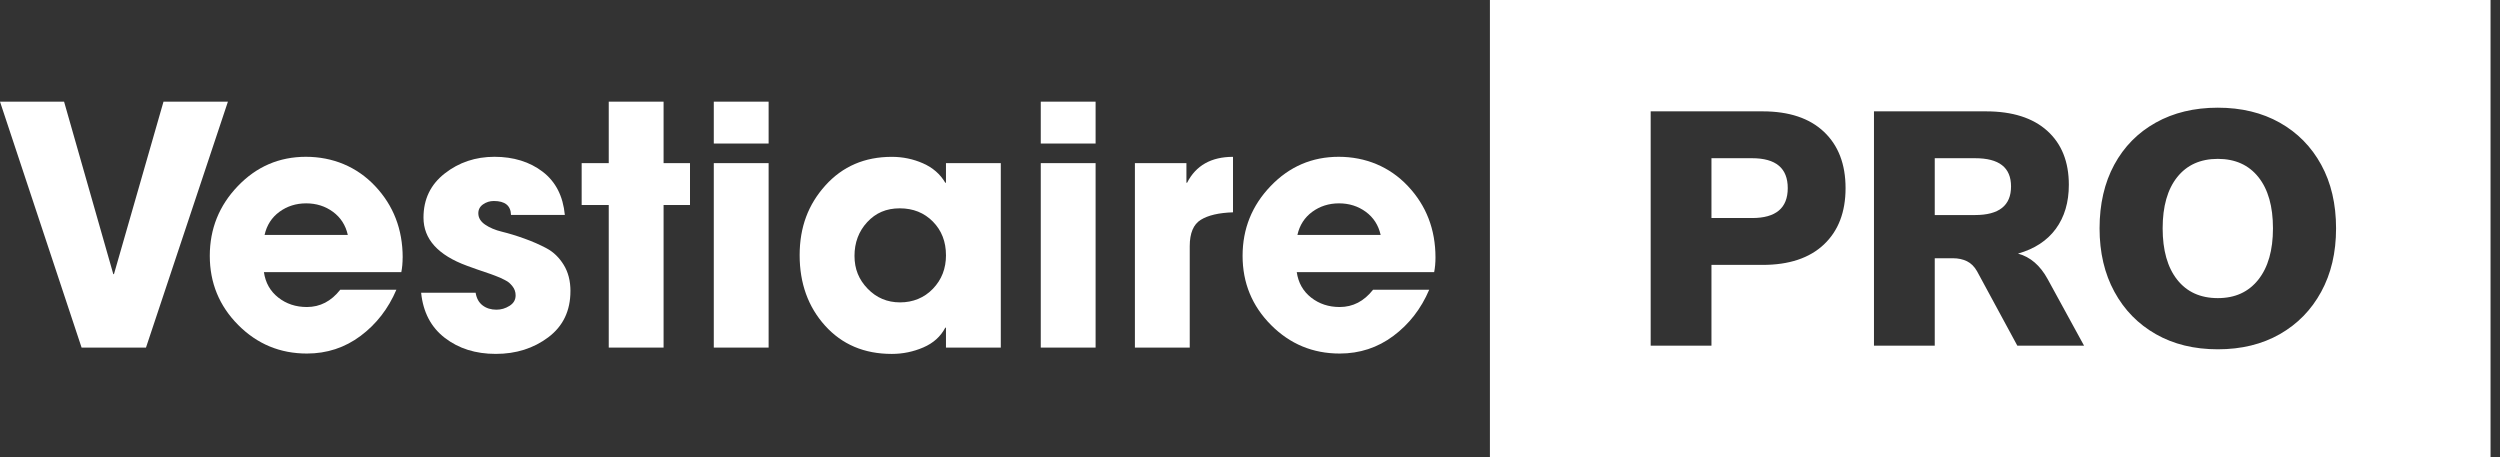 <svg xmlns="http://www.w3.org/2000/svg" width="235" height="43" viewBox="0 0 235 43" fill="none"><rect x="0" y="0" width="235" height="43" fill="#333333" stroke="none"/><g clip-path="url(#clip0_7_504)"><path d="M21.424 9.556L13.723 32.673H7.669L0 9.556H6.023L10.65 25.769H10.712L15.369 9.556H21.424Z" fill="white"></path><path d="M37.848 24.207C37.848 24.707 37.806 25.164 37.724 25.581H24.808C24.952 26.581 25.403 27.377 26.159 27.97C26.915 28.564 27.81 28.86 28.846 28.86C30.088 28.86 31.133 28.318 31.982 27.235H37.26C36.495 29.027 35.371 30.473 33.892 31.578C32.413 32.682 30.731 33.233 28.848 33.233C26.322 33.233 24.17 32.338 22.39 30.547C20.609 28.755 19.72 26.59 19.72 24.049C19.72 21.507 20.6 19.321 22.359 17.489C24.117 15.656 26.251 14.739 28.755 14.739C31.259 14.739 33.531 15.656 35.26 17.489C36.988 19.321 37.852 21.561 37.852 24.205L37.848 24.207ZM32.694 22.083C32.488 21.166 32.022 20.443 31.297 19.91C30.572 19.38 29.733 19.115 28.782 19.115C27.83 19.115 26.992 19.381 26.267 19.91C25.542 20.442 25.076 21.166 24.87 22.083H32.694Z" fill="white"></path><path d="M53.621 27.362C53.621 29.216 52.927 30.662 51.541 31.704C50.154 32.746 48.509 33.266 46.604 33.266C44.699 33.266 43.126 32.766 41.822 31.767C40.518 30.767 39.773 29.35 39.587 27.518H44.71C44.792 28.038 45.009 28.435 45.362 28.705C45.714 28.975 46.149 29.111 46.666 29.111C47.101 29.111 47.51 28.992 47.893 28.751C48.277 28.512 48.468 28.183 48.468 27.766C48.468 27.599 48.443 27.445 48.39 27.298C48.339 27.152 48.26 27.017 48.158 26.892C48.054 26.767 47.957 26.662 47.862 26.579C47.769 26.497 47.63 26.408 47.444 26.315C47.258 26.221 47.119 26.153 47.026 26.111C46.932 26.068 46.777 26.006 46.56 25.923C46.343 25.84 46.202 25.787 46.142 25.767C45.148 25.434 44.403 25.173 43.906 24.986C41.174 23.986 39.808 22.476 39.808 20.456C39.808 18.727 40.474 17.343 41.809 16.302C43.145 15.259 44.703 14.739 46.481 14.739C48.26 14.739 49.793 15.208 51.014 16.145C52.236 17.082 52.928 18.437 53.095 20.206H48.034C48.014 19.332 47.475 18.894 46.419 18.894C46.047 18.894 45.711 18.999 45.411 19.207C45.112 19.414 44.962 19.695 44.962 20.05C44.962 20.467 45.174 20.82 45.597 21.112C46.021 21.404 46.554 21.629 47.196 21.785C47.837 21.941 48.536 22.154 49.292 22.426C50.048 22.696 50.746 23.003 51.389 23.347C52.03 23.691 52.563 24.205 52.987 24.894C53.411 25.581 53.623 26.405 53.623 27.362H53.621Z" fill="white"></path><path d="M64.86 19.271H62.376V32.673H57.222V19.271H54.676V15.335H57.222V9.556H62.376V15.335H64.86V19.271Z" fill="white"></path><path d="M72.25 13.492H67.096V9.556H72.25V13.492ZM72.25 32.673H67.096V15.335H72.25V32.673Z" fill="white"></path><path d="M94.075 32.673H88.921V30.798H88.859C88.424 31.631 87.736 32.252 86.793 32.658C85.851 33.064 84.863 33.268 83.829 33.268C81.241 33.268 79.152 32.382 77.557 30.613C75.963 28.843 75.167 26.634 75.167 23.99C75.167 21.346 75.974 19.221 77.588 17.43C79.203 15.638 81.283 14.743 83.829 14.743C84.865 14.743 85.842 14.947 86.762 15.353C87.683 15.759 88.382 16.368 88.859 17.18H88.921V15.337H94.075V32.675V32.673ZM88.921 23.988C88.921 22.718 88.512 21.665 87.696 20.833C86.877 20.001 85.838 19.583 84.576 19.583C83.314 19.583 82.315 20.015 81.517 20.881C80.721 21.744 80.323 22.803 80.323 24.051C80.323 25.298 80.737 26.289 81.564 27.143C82.392 27.998 83.407 28.424 84.607 28.424C85.807 28.424 86.879 27.998 87.697 27.143C88.516 26.289 88.923 25.238 88.923 23.988H88.921Z" fill="white"></path><path d="M102.986 13.492H97.832V9.556H102.986V13.492ZM102.986 32.673H97.832V15.335H102.986V32.673Z" fill="white"></path><path d="M115.902 19.958C114.578 20.001 113.568 20.234 112.876 20.662C112.182 21.088 111.835 21.917 111.835 23.146V32.675H106.681V15.337H111.524V17.18H111.586C112.414 15.555 113.853 14.743 115.902 14.743V19.96V19.958Z" fill="white"></path><path d="M134.935 24.207C134.935 24.707 134.893 25.164 134.811 25.581H121.895C122.039 26.581 122.49 27.377 123.244 27.97C124 28.564 124.895 28.86 125.931 28.86C127.173 28.86 128.217 28.318 129.067 27.235H134.345C133.58 29.027 132.457 30.473 130.975 31.578C129.496 32.682 127.814 33.233 125.931 33.233C123.405 33.233 121.254 32.338 119.473 30.547C117.692 28.755 116.803 26.59 116.803 24.049C116.803 21.507 117.683 19.321 119.442 17.489C121.201 15.656 123.334 14.739 125.838 14.739C128.342 14.739 130.614 15.656 132.341 17.489C134.069 19.321 134.935 21.561 134.935 24.205V24.207ZM129.781 22.083C129.575 21.166 129.109 20.443 128.384 19.91C127.659 19.38 126.82 19.115 125.869 19.115C124.917 19.115 124.079 19.381 123.354 19.91C122.629 20.442 122.163 21.166 121.957 22.083H129.781Z" fill="white"></path><path d="M168.049 17.683C168.049 19.558 166.931 20.495 164.696 20.495H160.877V14.872H164.696C166.931 14.872 168.049 15.809 168.049 17.683Z" fill="white"></path><path d="M185.654 14.872H181.866V20.214H185.654C187.909 20.214 189.038 19.319 189.038 17.527C189.038 15.735 187.909 14.872 185.654 14.872ZM185.654 14.872H181.866V20.214H185.654C187.909 20.214 189.038 19.319 189.038 17.527C189.038 15.735 187.909 14.872 185.654 14.872ZM140.052 0V43H234.111V0H140.052ZM171.45 22.979C170.093 24.26 168.173 24.9 165.689 24.9H160.877V32.491H155.164V10.467H165.689C168.173 10.467 170.093 11.108 171.45 12.389C172.805 13.67 173.483 15.434 173.483 17.683C173.483 19.933 172.805 21.698 171.45 22.979ZM189.628 32.491L185.84 25.493C185.591 25.056 185.275 24.743 184.894 24.556C184.51 24.369 184.07 24.275 183.573 24.275H181.866V32.491H176.153V10.467H186.678C189.162 10.467 191.082 11.077 192.439 12.295C193.794 13.514 194.471 15.206 194.471 17.371C194.471 19.017 194.062 20.397 193.246 21.511C192.428 22.625 191.242 23.4 189.69 23.837C190.85 24.15 191.781 24.953 192.484 26.243L195.9 32.491H189.628ZM218.192 27.43C217.261 29.139 215.962 30.466 214.297 31.414C212.629 32.362 210.69 32.834 208.474 32.834C206.259 32.834 204.319 32.362 202.654 31.414C200.986 30.466 199.687 29.139 198.756 27.43C197.825 25.723 197.359 23.735 197.359 21.463C197.359 19.192 197.819 17.18 198.741 15.482C199.662 13.784 200.96 12.466 202.637 11.529C204.314 10.592 206.259 10.123 208.474 10.123C210.69 10.123 212.629 10.592 214.297 11.529C215.962 12.466 217.261 13.784 218.192 15.482C219.124 17.18 219.59 19.174 219.59 21.463C219.59 23.753 219.124 25.723 218.192 27.43ZM208.474 14.934C206.84 14.934 205.567 15.508 204.655 16.652C203.744 17.799 203.289 19.401 203.289 21.463C203.289 23.525 203.744 25.135 204.655 26.291C205.567 27.447 206.84 28.023 208.474 28.023C210.109 28.023 211.356 27.447 212.279 26.291C213.199 25.135 213.659 23.525 213.659 21.463C213.659 19.401 213.205 17.799 212.293 16.652C211.382 15.508 210.109 14.934 208.474 14.934ZM185.654 14.872H181.866V20.214H185.654C187.909 20.214 189.038 19.319 189.038 17.527C189.038 15.735 187.909 14.872 185.654 14.872Z" fill="white"></path></g><defs><clipPath id="clip0_7_504"><rect width="234.111" height="43" fill="white"></rect></clipPath></defs></svg>